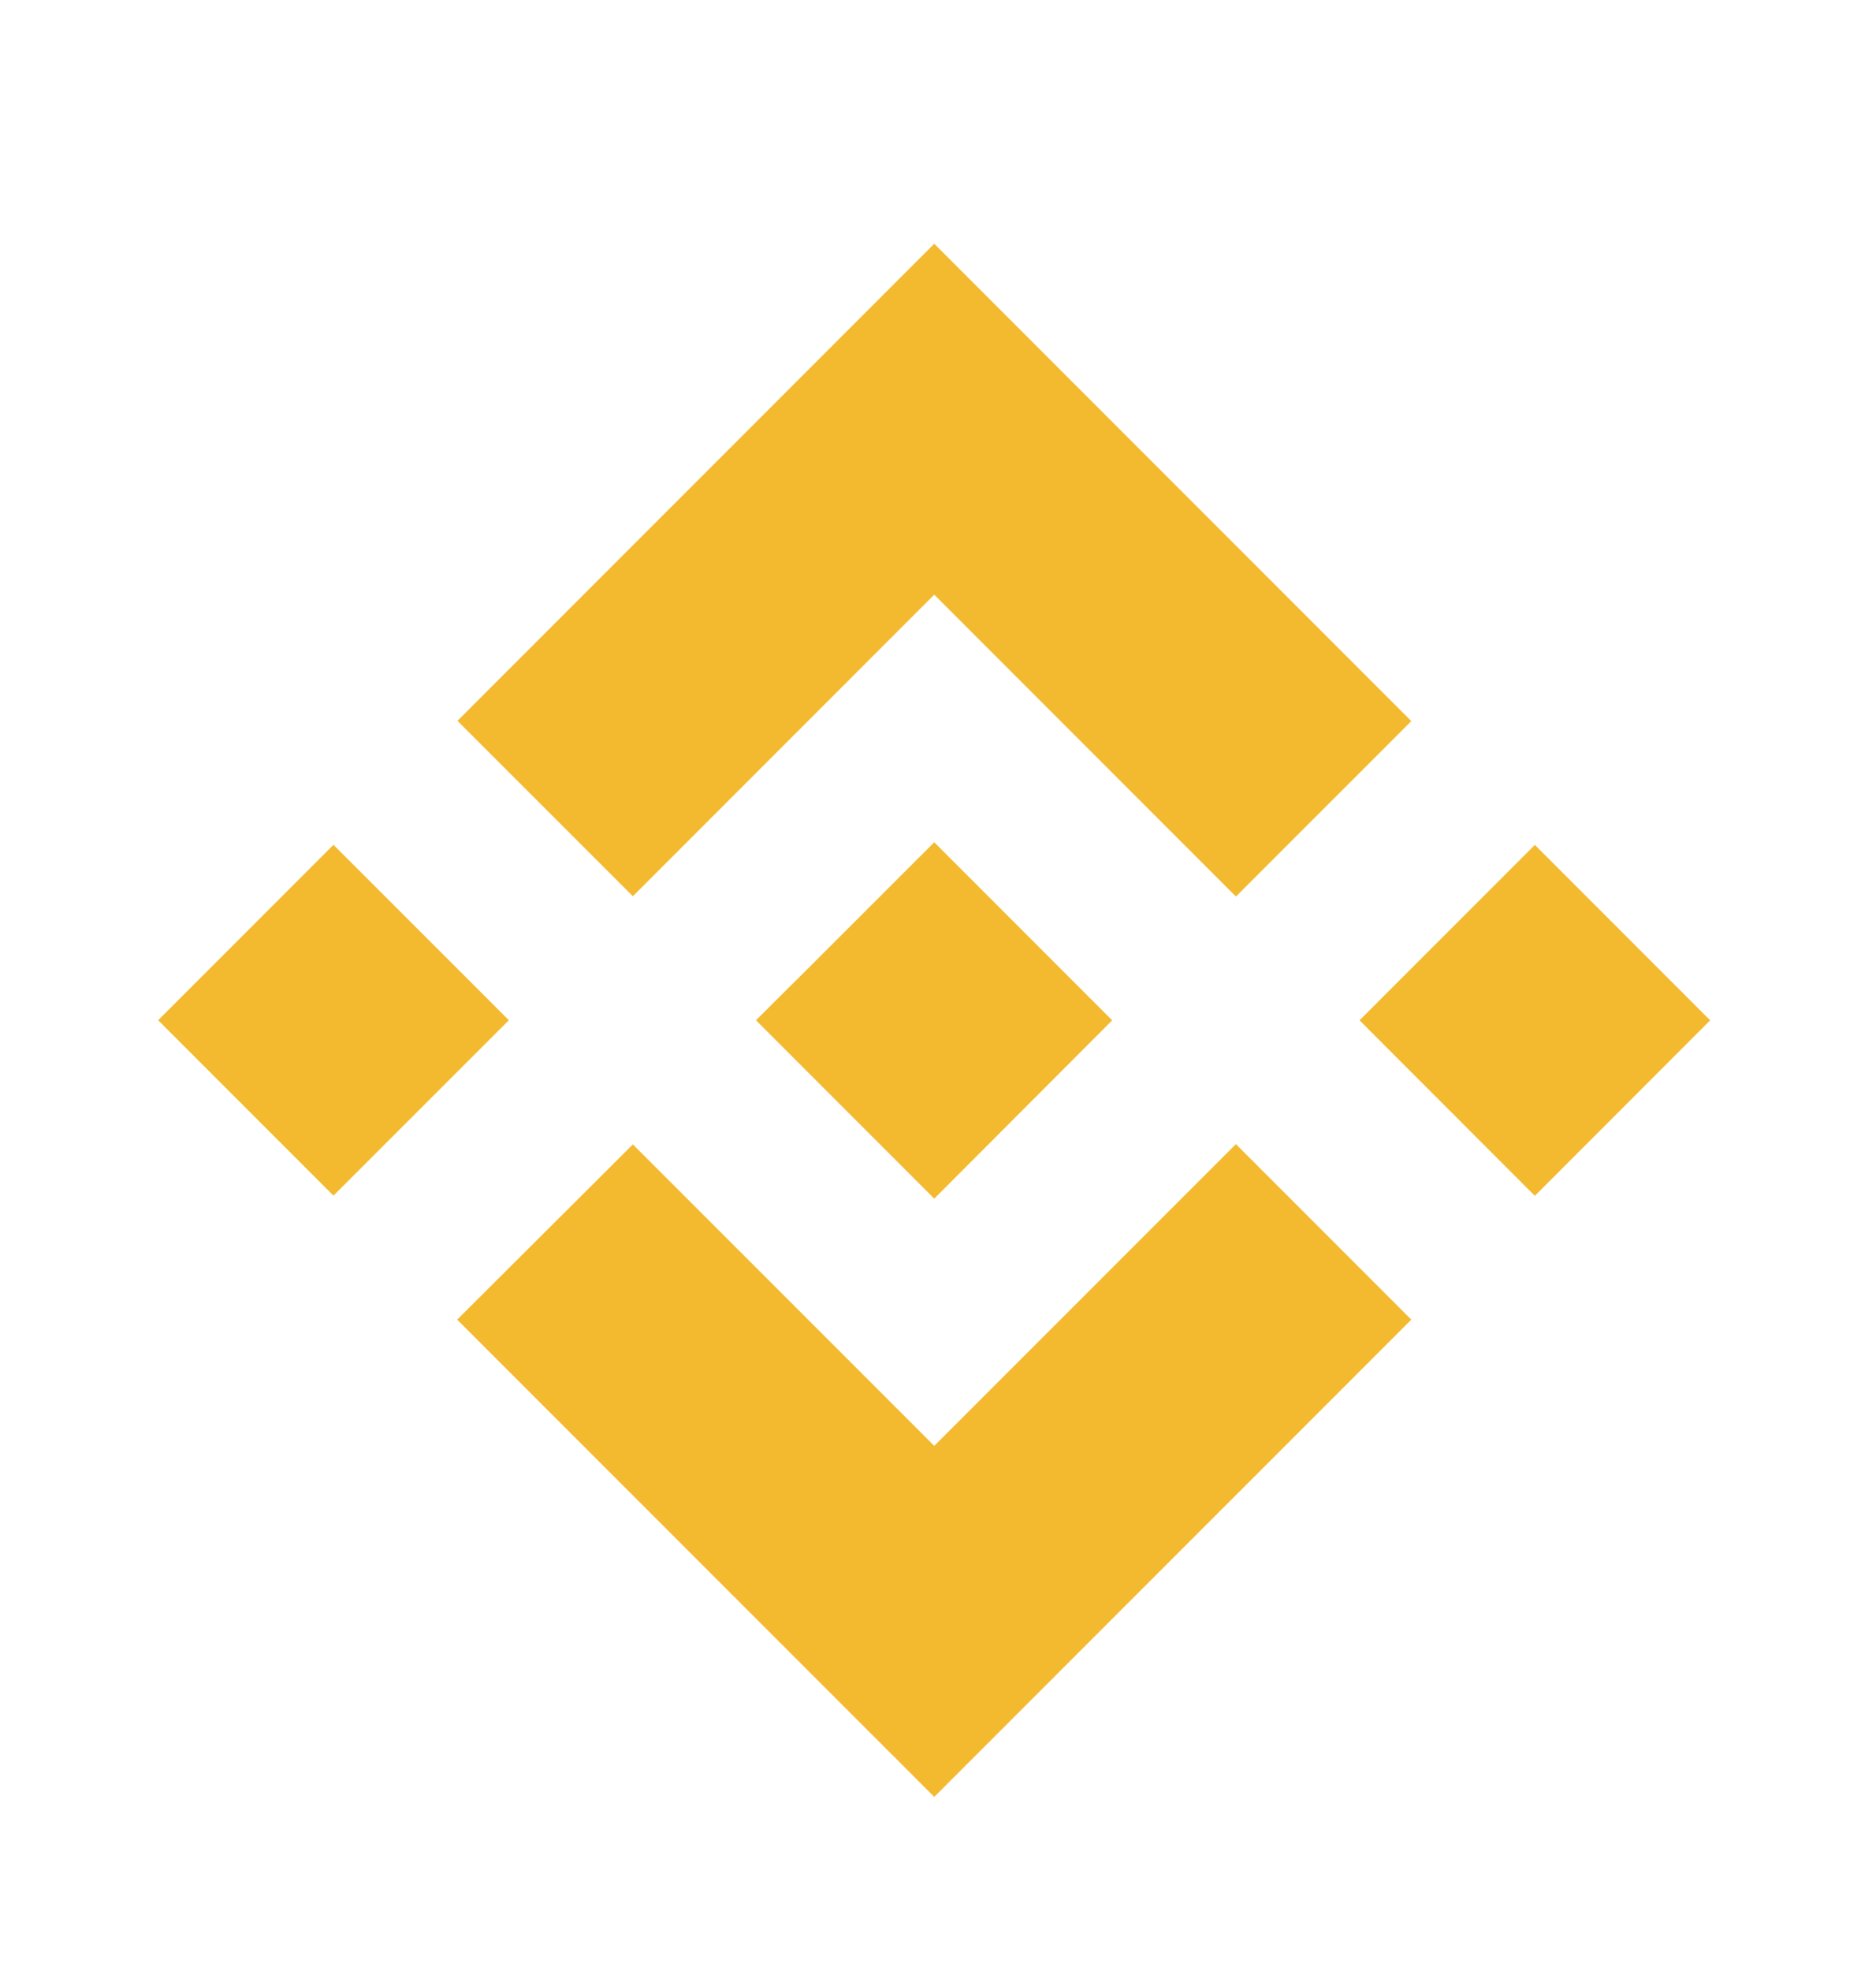 <?xml version="1.0" encoding="UTF-8"?> <svg xmlns="http://www.w3.org/2000/svg" width="20" height="21" viewBox="0 0 20 21" fill="none"><path d="M15.046 14.06L9.96 19.145L4.877 14.063L4.874 14.06L6.747 12.193L9.96 15.405L13.176 12.19L15.046 14.06ZM11.857 10.871L9.96 12.771L8.062 10.873V10.868L8.396 10.535L8.558 10.375L9.96 8.974L11.857 10.871ZM18.232 10.871L16.363 12.741L14.494 10.871L16.363 9.002L18.232 10.871ZM5.425 10.87L3.555 12.739L1.686 10.87L3.555 9.001L5.425 10.87ZM15.046 7.683L13.176 9.552L9.96 6.336L6.747 9.549L4.877 7.68L9.96 2.597L15.046 7.683Z" fill="#F3BA2F"></path></svg> 